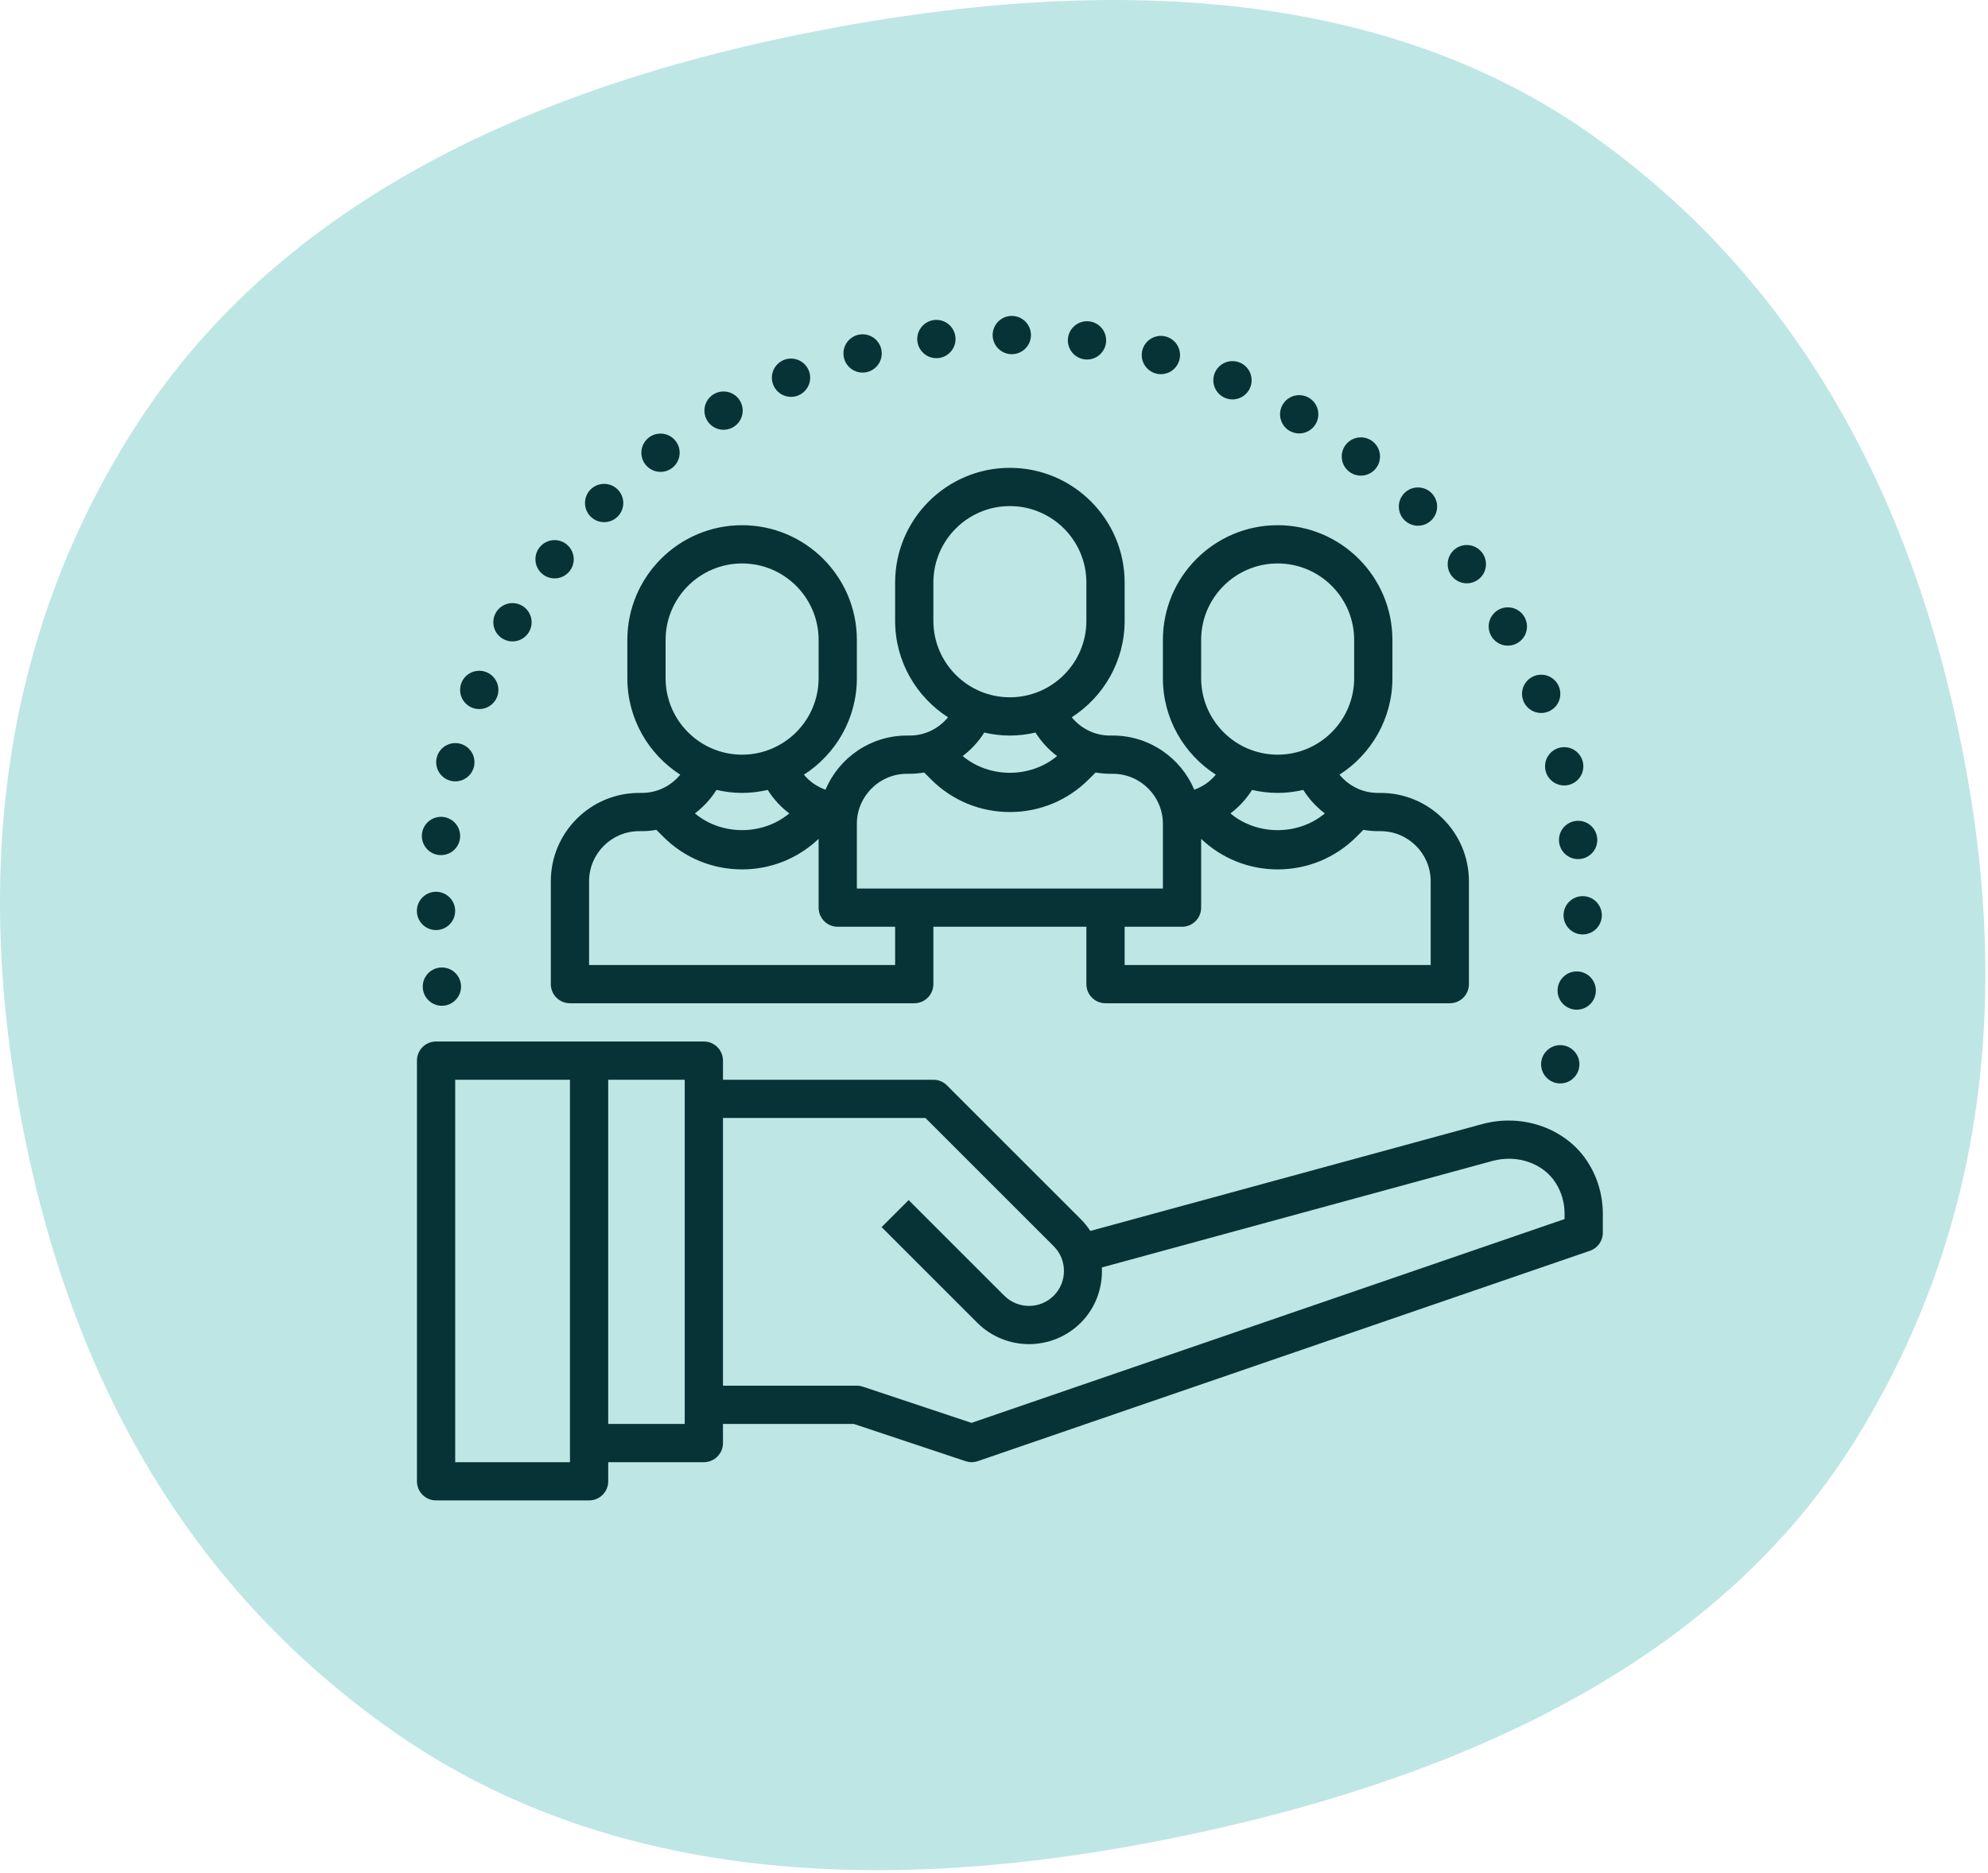 <?xml version="1.0" encoding="UTF-8" standalone="no"?><!DOCTYPE svg PUBLIC "-//W3C//DTD SVG 1.1//EN" "http://www.w3.org/Graphics/SVG/1.1/DTD/svg11.dtd"><svg width="100%" height="100%" viewBox="0 0 693 653" version="1.1" xmlns="http://www.w3.org/2000/svg" xmlns:xlink="http://www.w3.org/1999/xlink" xml:space="preserve" xmlns:serif="http://www.serif.com/" style="fill-rule:evenodd;clip-rule:evenodd;stroke-linejoin:round;stroke-miterlimit:2;"><g><g><path d="M406.893,641.292c-111.939,22.407 -201.822,9.93 -269.459,-37.379c-67.637,-47.309 -110.673,-116.788 -129.004,-208.366c-18.83,-94.071 -6.111,-176.049 38.105,-245.748c44.216,-69.699 122.371,-115.811 234.31,-138.218c117.008,-23.421 208.694,-11.306 275.129,36.244c66.434,47.55 109.041,118.455 127.871,212.525c18.331,91.578 6.041,172.131 -36.972,241.589c-43.013,69.458 -122.972,115.932 -239.98,139.353Z" style="fill:#bee6e4;"/></g><path d="M218.686,223.134c-0,-22.062 17.942,-40.005 40.005,-40.005c22.063,0 40.005,17.943 40.005,40.005l-0,13.335c-0,14.122 -7.368,26.524 -18.449,33.651c2,2.421 4.58,4.201 7.514,5.241c4.667,-11.088 15.629,-18.889 28.39,-18.889l0.974,-0c5.294,-0 10.088,-2.407 13.355,-6.361c-11.082,-7.121 -18.449,-19.522 -18.449,-33.644l-0,-13.335c-0,-22.063 17.942,-40.005 40.005,-40.005c22.063,-0 40.005,17.942 40.005,40.005l0,13.335c0,14.122 -7.368,26.523 -18.442,33.644c3.267,3.954 8.054,6.361 13.348,6.361l0.974,-0c12.754,-0 23.723,7.801 28.39,18.882c2.934,-1.04 5.514,-2.82 7.514,-5.24c-11.081,-7.121 -18.449,-19.523 -18.449,-33.645l0,-13.335c0,-22.062 17.942,-40.005 40.005,-40.005c22.063,0 40.005,17.943 40.005,40.005l0,13.335c0,14.122 -7.367,26.524 -18.442,33.645c3.267,3.954 8.054,6.361 13.348,6.361l0.974,-0c16.975,-0 30.79,13.808 30.79,30.79l0,35.885c0,3.687 -2.987,6.667 -6.667,6.667l-120.015,0c-3.681,0 -6.668,-2.98 -6.668,-6.667l0,-20.003l-53.34,0l-0,20.003c-0,3.687 -2.987,6.667 -6.668,6.667l-120.015,0c-3.68,0 -6.667,-2.98 -6.667,-6.667l-0,-35.885c-0,-16.982 13.815,-30.79 30.79,-30.79l0.974,-0c5.294,-0 10.088,-2.407 13.355,-6.361c-11.082,-7.121 -18.449,-19.523 -18.449,-33.645l-0,-13.335Zm200.025,0l0,13.335c0,14.709 11.962,26.67 26.67,26.67c14.709,0 26.67,-11.961 26.67,-26.67l0,-13.335c0,-14.708 -11.961,-26.67 -26.67,-26.67c-14.708,0 -26.67,11.962 -26.67,26.67Zm-106.68,113.348l-0,-13.335l-20.003,0c-3.68,0 -6.667,-2.98 -6.667,-6.667l-0,-23.983c-7.241,6.854 -16.656,10.648 -26.67,10.648c-10.382,-0 -20.143,-4.041 -27.477,-11.382l-2.4,-2.4c-1.647,0.267 -3.321,0.447 -5.034,0.447l-0.974,-0c-9.628,-0 -17.455,7.834 -17.455,17.455l-0,29.217l106.68,0Zm-26.67,-113.348c-0,-14.708 -11.962,-26.67 -26.67,-26.67c-14.709,0 -26.67,11.962 -26.67,26.67l-0,13.335c-0,14.709 11.961,26.67 26.67,26.67c14.708,0 26.67,-11.961 26.67,-26.67l-0,-13.335Zm40.005,-20.002l-0,13.335c-0,14.708 11.961,26.67 26.67,26.67c14.709,-0 26.67,-11.962 26.67,-26.67l0,-13.335c0,-14.709 -11.961,-26.67 -26.67,-26.67c-14.709,-0 -26.67,11.961 -26.67,26.67Zm26.67,53.34c-3.074,-0 -6.054,-0.38 -8.935,-1.04c-2.02,3.22 -4.573,5.967 -7.52,8.188c9.281,7.781 23.623,7.781 32.91,-0c-2.947,-2.221 -5.494,-4.968 -7.521,-8.188c-2.88,0.66 -5.86,1.04 -8.934,1.04Zm129.23,33.338l-0.974,-0c-1.713,-0 -3.387,-0.18 -5.034,-0.447l-2.4,2.4c-7.334,7.341 -17.096,11.382 -27.477,11.382c-10.014,-0 -19.429,-3.794 -26.67,-10.648l0,23.983c0,3.687 -2.987,6.667 -6.667,6.667l-20.003,0l0,13.335l106.68,0l0,-29.217c0,-9.621 -7.827,-17.455 -17.455,-17.455Zm-206.12,-6.195c-2.947,-2.213 -5.5,-4.96 -7.521,-8.181c-2.88,0.66 -5.86,1.041 -8.934,1.041c-3.074,-0 -6.054,-0.381 -8.935,-1.047c-2.02,3.22 -4.574,5.967 -7.521,8.187c9.282,7.781 23.623,7.781 32.911,0Zm23.55,3.648l-0,22.549l106.68,0l0,-22.549c0,-9.622 -7.828,-17.456 -17.455,-17.456l-0.974,-0c-1.713,-0 -3.387,-0.18 -5.034,-0.447l-2.4,2.401c-7.334,7.341 -17.096,11.381 -27.477,11.381c-10.381,0 -20.143,-4.04 -27.477,-11.381l-2.4,-2.401c-1.647,0.267 -3.321,0.447 -5.034,0.447l-0.974,-0c-9.627,-0 -17.455,7.834 -17.455,17.456Zm146.685,-10.788c-3.074,-0 -6.054,-0.381 -8.934,-1.041c-2.021,3.221 -4.574,5.968 -7.521,8.188c9.281,7.781 23.623,7.781 32.911,0c-2.947,-2.22 -5.494,-4.967 -7.521,-8.188c-2.881,0.66 -5.861,1.041 -8.935,1.041Zm71.303,115.474c14.228,-3.874 29.39,1.607 36.851,13.329c3.4,5.354 5.194,11.534 5.194,17.882l-0,6.667c-0,2.847 -1.807,5.381 -4.501,6.301l-213.36,73.343c-0.7,0.24 -1.434,0.366 -2.167,0.366c-0.713,0 -1.42,-0.12 -2.107,-0.346l-38.978,-12.989l-45.593,0l0,6.668c0,3.687 -2.987,6.667 -6.667,6.667l-33.338,0l0,6.668c0,3.687 -2.987,6.668 -6.667,6.668l-53.34,-0c-3.681,-0 -6.668,-2.981 -6.668,-6.668l0,-146.685c0,-3.687 2.987,-6.668 6.668,-6.668l93.345,0c3.68,0 6.667,2.981 6.667,6.668l0,6.667l73.343,0c1.767,0 3.467,0.7 4.714,1.947l46.672,46.673c1.274,1.273 2.374,2.653 3.321,4.1l136.611,-37.258Zm-277.996,104.553l0,-120.015l-26.67,0l0,120.015l26.67,0Zm-40.005,13.335l0,-133.35l-40.005,0l0,133.35l40.005,0Zm346.711,-84.77l-0,-1.907c-0,-3.807 -1.074,-7.521 -3.114,-10.722c-4.347,-6.854 -13.435,-9.987 -22.089,-7.621l-136.091,37.119c0.333,6.94 -2.06,13.988 -7.348,19.275c-4.974,4.974 -11.514,7.461 -18.049,7.461c-6.534,0 -13.075,-2.487 -18.048,-7.461l-33.338,-33.337l9.428,-9.428l33.337,33.337c4.754,4.754 12.489,4.754 17.243,0c4.754,-4.754 4.754,-12.488 -0,-17.242l-44.719,-44.719l-70.583,0l0,93.345l46.673,0c0.713,0 1.427,0.12 2.107,0.34l37.865,12.622l206.726,-71.062Zm-391.355,-87.726c3.685,0 6.676,2.992 6.676,6.676c0,3.685 -2.991,6.676 -6.676,6.676c-3.685,0 -6.676,-2.991 -6.676,-6.676c-0,-3.684 2.991,-6.676 6.676,-6.676Zm-2.048,-26.395c3.685,0 6.676,2.992 6.676,6.676c0,3.685 -2.991,6.676 -6.676,6.676c-3.684,0 -6.676,-2.991 -6.676,-6.676c0,-3.684 2.992,-6.676 6.676,-6.676Zm1.736,-26.133c3.684,0 6.676,2.992 6.676,6.676c-0,3.685 -2.992,6.677 -6.676,6.677c-3.685,-0 -6.677,-2.992 -6.677,-6.677c0,-3.684 2.992,-6.676 6.677,-6.676Zm4.997,-25.716c3.685,-0 6.676,2.991 6.676,6.676c0,3.684 -2.991,6.676 -6.676,6.676c-3.685,-0 -6.676,-2.992 -6.676,-6.676c-0,-3.685 2.991,-6.676 6.676,-6.676Zm8.336,-25.212c3.685,-0 6.677,2.991 6.677,6.676c-0,3.685 -2.992,6.676 -6.677,6.676c-3.684,0 -6.676,-2.991 -6.676,-6.676c0,-3.685 2.992,-6.676 6.676,-6.676Zm11.583,-23.591c3.685,-0 6.676,2.991 6.676,6.676c0,3.684 -2.991,6.676 -6.676,6.676c-3.684,-0 -6.676,-2.992 -6.676,-6.676c0,-3.685 2.992,-6.676 6.676,-6.676Zm14.68,-21.968c3.685,-0 6.677,2.991 6.677,6.676c-0,3.685 -2.992,6.676 -6.677,6.676c-3.684,0 -6.676,-2.991 -6.676,-6.676c0,-3.685 2.992,-6.676 6.676,-6.676Zm17.274,-19.612c3.684,0 6.676,2.992 6.676,6.676c-0,3.685 -2.992,6.677 -6.676,6.677c-3.685,-0 -6.676,-2.992 -6.676,-6.677c-0,-3.684 2.991,-6.676 6.676,-6.676Zm19.652,-17.532c3.684,0 6.676,2.992 6.676,6.677c-0,3.684 -2.992,6.676 -6.676,6.676c-3.685,-0 -6.676,-2.992 -6.676,-6.676c-0,-3.685 2.991,-6.677 6.676,-6.677Zm21.978,-14.684c3.685,-0 6.676,2.991 6.676,6.676c0,3.685 -2.991,6.676 -6.676,6.676c-3.684,0 -6.676,-2.991 -6.676,-6.676c0,-3.685 2.992,-6.676 6.676,-6.676Zm23.515,-11.474c3.684,0 6.676,2.992 6.676,6.677c-0,3.684 -2.992,6.676 -6.676,6.676c-3.685,-0 -6.676,-2.992 -6.676,-6.676c-0,-3.685 2.991,-6.677 6.676,-6.677Zm24.949,-8.463c3.685,-0 6.676,2.991 6.676,6.676c0,3.685 -2.991,6.676 -6.676,6.676c-3.684,0 -6.676,-2.991 -6.676,-6.676c0,-3.685 2.992,-6.676 6.676,-6.676Zm25.726,-5.024c3.685,-0 6.676,2.991 6.676,6.676c0,3.684 -2.991,6.676 -6.676,6.676c-3.685,-0 -6.676,-2.992 -6.676,-6.676c-0,-3.685 2.991,-6.676 6.676,-6.676Zm26.287,-1.387c3.684,-0 6.676,2.991 6.676,6.676c-0,3.685 -2.992,6.676 -6.676,6.676c-3.685,0 -6.676,-2.991 -6.676,-6.676c-0,-3.685 2.991,-6.676 6.676,-6.676Zm26.215,1.858c3.684,0 6.676,2.992 6.676,6.676c-0,3.685 -2.992,6.677 -6.676,6.677c-3.685,-0 -6.676,-2.992 -6.676,-6.677c-0,-3.684 2.991,-6.676 6.676,-6.676Zm25.756,5.107c3.684,0 6.676,2.992 6.676,6.676c-0,3.685 -2.992,6.676 -6.676,6.676c-3.685,0 -6.677,-2.991 -6.677,-6.676c0,-3.684 2.992,-6.676 6.677,-6.676Zm24.955,8.8c3.684,0 6.676,2.992 6.676,6.676c-0,3.685 -2.992,6.676 -6.676,6.676c-3.685,0 -6.677,-2.991 -6.677,-6.676c0,-3.684 2.992,-6.676 6.677,-6.676Zm23.259,11.863c3.685,0 6.676,2.992 6.676,6.677c0,3.684 -2.991,6.676 -6.676,6.676c-3.685,-0 -6.676,-2.992 -6.676,-6.676c0,-3.685 2.991,-6.677 6.676,-6.677Zm21.499,14.719c3.684,-0 6.676,2.991 6.676,6.676c-0,3.685 -2.992,6.676 -6.676,6.676c-3.685,0 -6.676,-2.991 -6.676,-6.676c-0,-3.685 2.991,-6.676 6.676,-6.676Zm19.906,17.463c3.684,-0 6.676,2.991 6.676,6.676c-0,3.685 -2.992,6.676 -6.676,6.676c-3.685,0 -6.676,-2.991 -6.676,-6.676c-0,-3.685 2.991,-6.676 6.676,-6.676Zm17.027,20.08c3.685,-0 6.676,2.991 6.676,6.676c0,3.684 -2.991,6.676 -6.676,6.676c-3.685,-0 -6.676,-2.992 -6.676,-6.676c-0,-3.685 2.991,-6.676 6.676,-6.676Zm14.297,21.729c3.685,0 6.676,2.992 6.676,6.677c-0,3.684 -2.991,6.676 -6.676,6.676c-3.685,-0 -6.676,-2.992 -6.676,-6.676c-0,-3.685 2.991,-6.677 6.676,-6.677Zm11.624,23.485c3.685,-0 6.677,2.991 6.677,6.676c-0,3.685 -2.992,6.676 -6.677,6.676c-3.684,0 -6.676,-2.991 -6.676,-6.676c0,-3.685 2.992,-6.676 6.676,-6.676Zm8.023,25.269c3.685,0 6.676,2.992 6.676,6.676c-0,3.685 -2.991,6.676 -6.676,6.676c-3.685,0 -6.676,-2.991 -6.676,-6.676c-0,-3.684 2.991,-6.676 6.676,-6.676Zm4.853,25.676c3.684,0 6.676,2.992 6.676,6.677c-0,3.684 -2.992,6.676 -6.676,6.676c-3.685,-0 -6.676,-2.992 -6.676,-6.676c-0,-3.685 2.991,-6.677 6.676,-6.677Zm1.593,26.272c3.684,-0 6.676,2.991 6.676,6.676c-0,3.684 -2.992,6.676 -6.676,6.676c-3.685,-0 -6.676,-2.992 -6.676,-6.676c-0,-3.685 2.991,-6.676 6.676,-6.676Zm-2.081,26.245c3.684,-0 6.676,2.991 6.676,6.676c-0,3.684 -2.992,6.676 -6.676,6.676c-3.685,-0 -6.676,-2.992 -6.676,-6.676c-0,-3.685 2.991,-6.676 6.676,-6.676Zm-5.738,25.708c3.685,-0 6.676,2.991 6.676,6.676c0,3.685 -2.991,6.676 -6.676,6.676c-3.684,0 -6.676,-2.991 -6.676,-6.676c0,-3.685 2.992,-6.676 6.676,-6.676Z" style="fill:#073337;"/></g></svg>